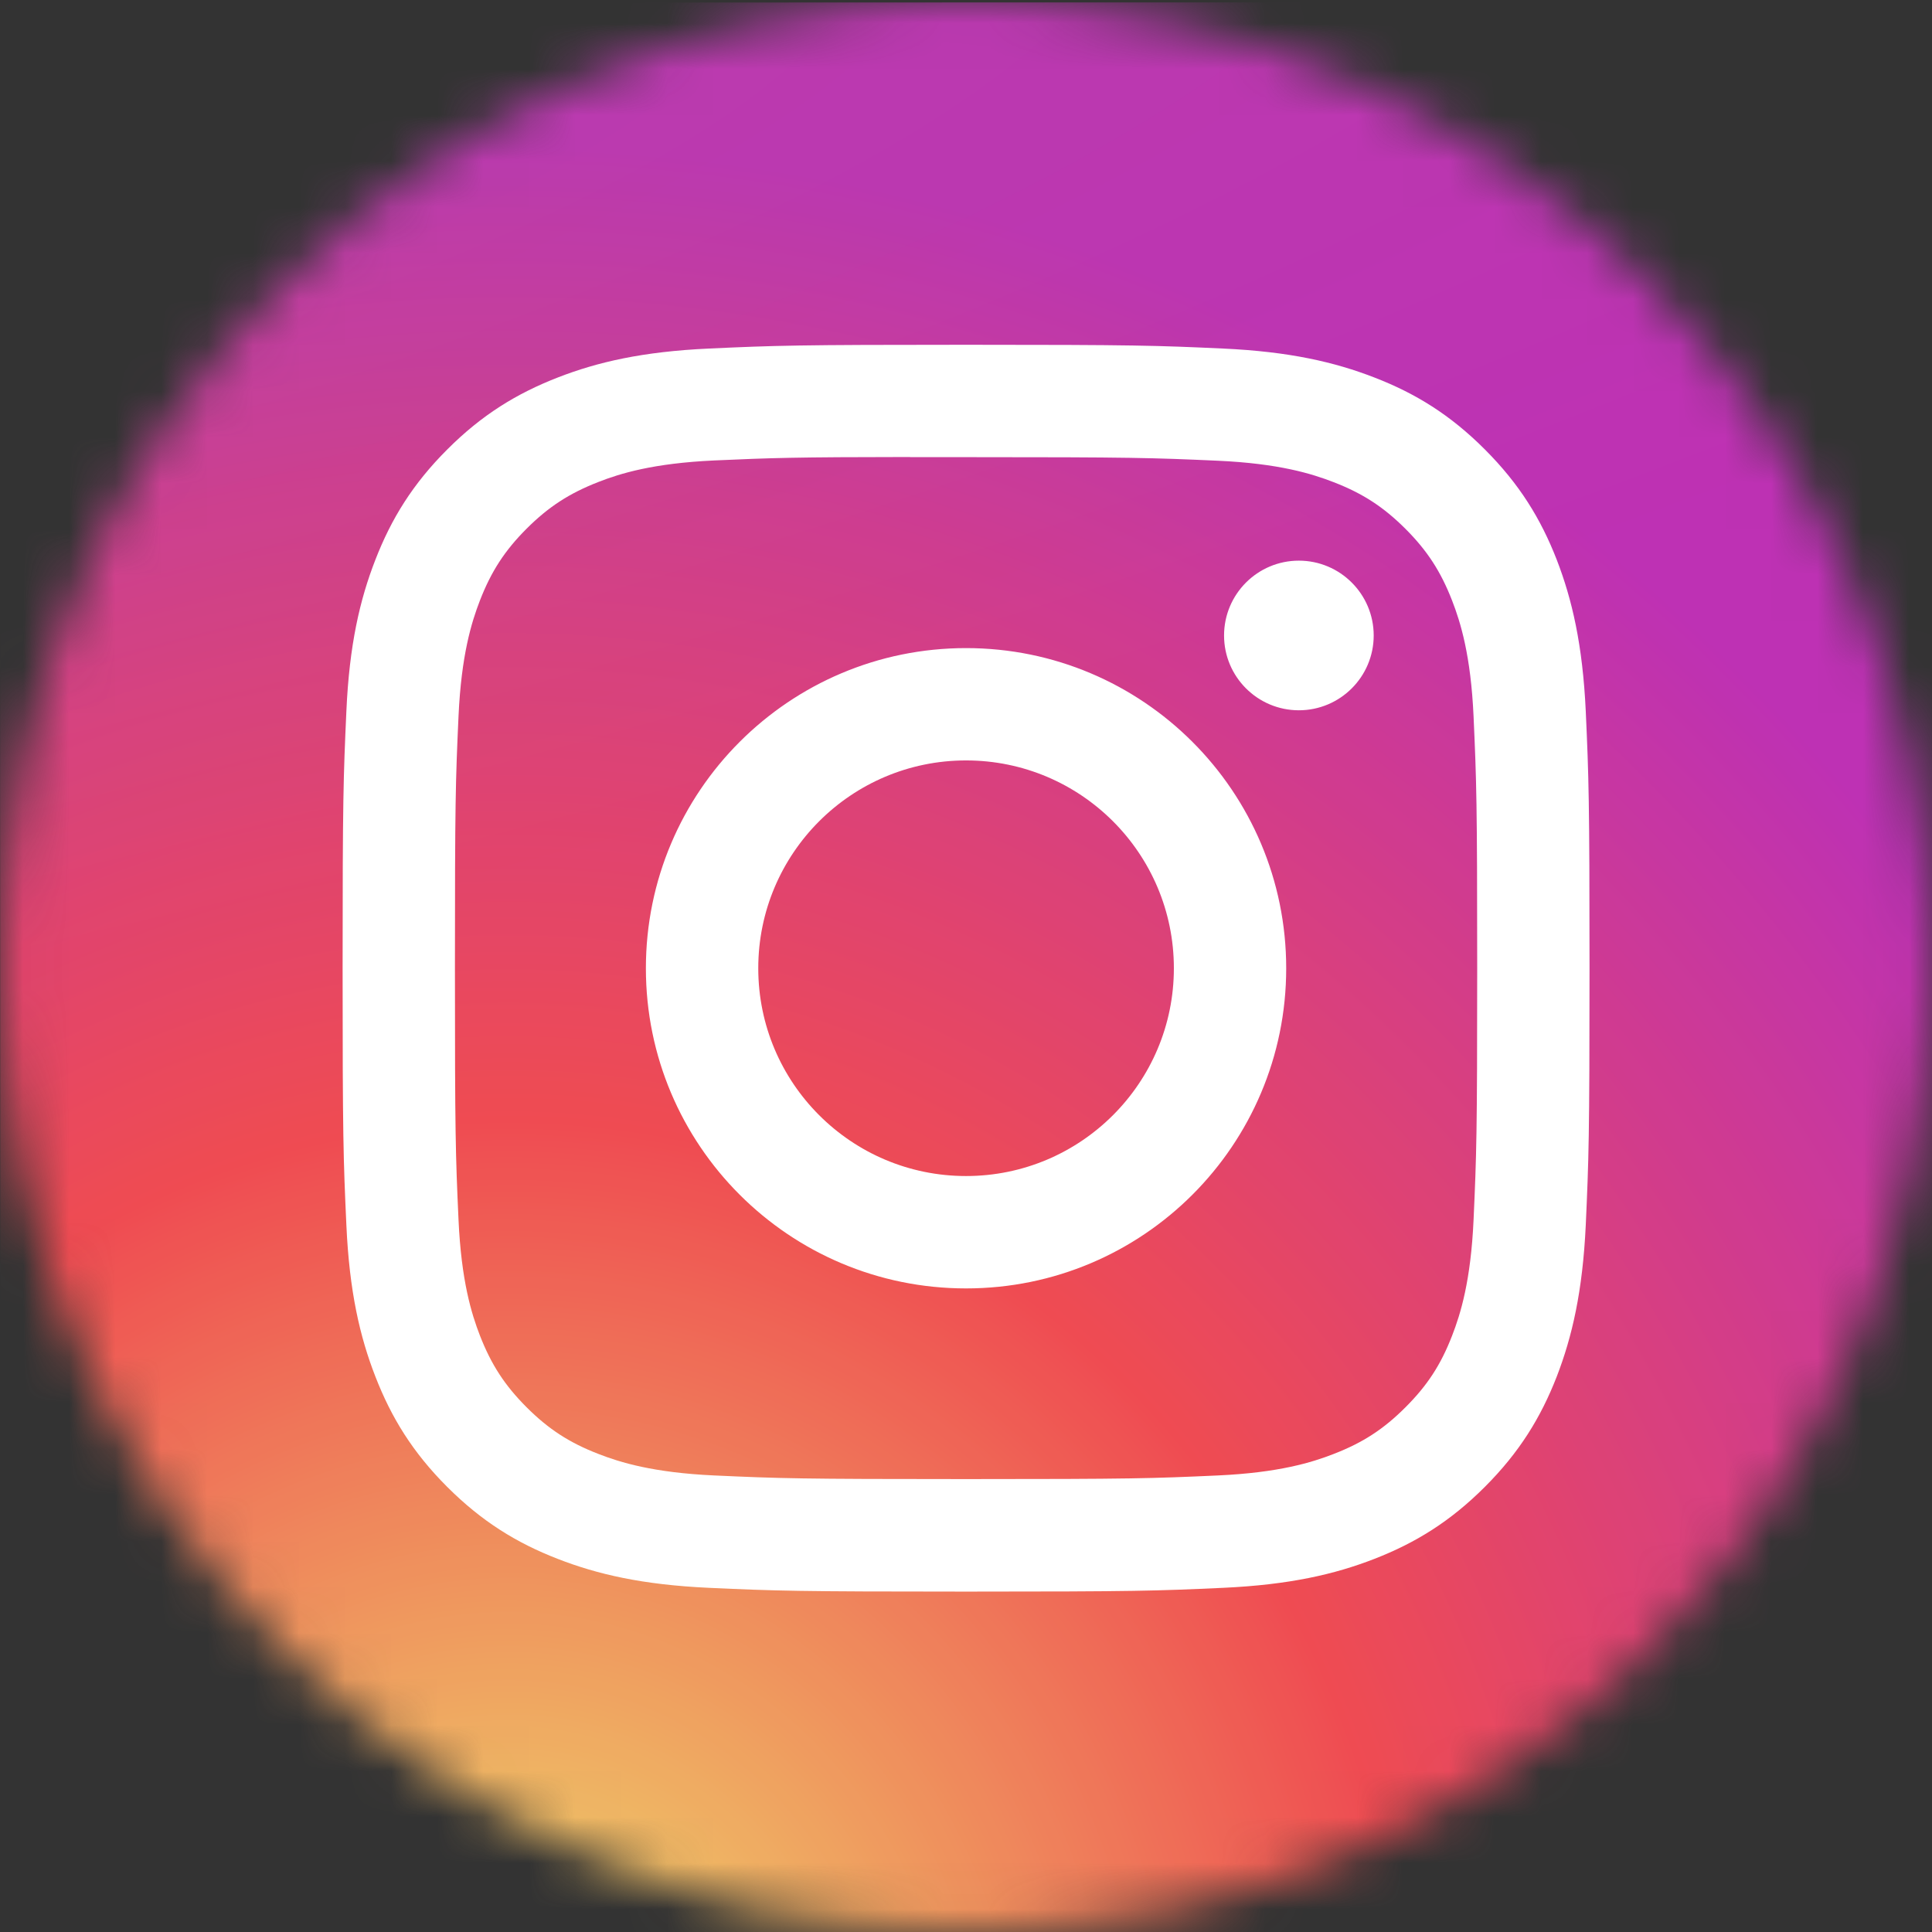 <svg width="42" height="42" viewBox="0 0 42 42" fill="none" xmlns="http://www.w3.org/2000/svg">
<rect x="0" y="0" width="42" height="42" fill="#333333" stroke="none"/>
<g clip-path="url(#clip0_59_2659)">
<mask id="mask0_59_2659" style="mask-type:luminance" maskUnits="userSpaceOnUse" x="0" y="0" width="42" height="42">
<path d="M42 21C42 9.402 32.598 0 21 0C9.402 0 0 9.402 0 21C0 32.598 9.402 42 21 42C32.598 42 42 32.598 42 21Z" fill="white"/>
</mask>
<g mask="url(#mask0_59_2659)">
<path d="M21.009 0.053C12.241 0.053 9.677 0.061 9.179 0.103C7.379 0.252 6.26 0.536 5.04 1.143C4.1 1.609 3.359 2.15 2.627 2.91C1.295 4.293 0.487 5.995 0.195 8.018C0.052 9 0.012 9.2 0.004 14.216C-8.17585e-05 15.887 0.004 18.088 0.004 21.039C0.004 29.799 0.013 32.361 0.055 32.858C0.2 34.609 0.475 35.71 1.056 36.915C2.167 39.221 4.289 40.953 6.79 41.599C7.655 41.822 8.611 41.944 9.839 42.003C10.36 42.026 15.66 42.042 20.965 42.042C26.27 42.042 31.572 42.036 32.08 42.01C33.501 41.943 34.326 41.832 35.238 41.596C37.755 40.947 39.838 39.241 40.972 36.903C41.542 35.727 41.831 34.583 41.962 32.924C41.99 32.562 42.002 26.794 42.002 21.033C42.002 15.273 41.989 9.515 41.961 9.152C41.829 7.466 41.54 6.332 40.951 5.134C40.468 4.154 39.932 3.42 39.154 2.672C37.764 1.344 36.065 0.537 34.041 0.246C33.06 0.104 32.864 0.061 27.845 0.053H21.01H21.009Z" fill="url(#paint0_radial_59_2659)"/>
<path d="M21.009 0.053C12.241 0.053 9.677 0.061 9.179 0.103C7.379 0.252 6.26 0.536 5.04 1.143C4.1 1.609 3.359 2.15 2.627 2.91C1.295 4.293 0.487 5.995 0.195 8.018C0.052 9 0.012 9.2 0.004 14.216C-8.17585e-05 15.887 0.004 18.088 0.004 21.039C0.004 29.799 0.013 32.361 0.055 32.858C0.2 34.609 0.475 35.71 1.056 36.915C2.167 39.221 4.289 40.953 6.79 41.599C7.655 41.822 8.611 41.944 9.839 42.003C10.36 42.026 15.66 42.042 20.965 42.042C26.27 42.042 31.572 42.036 32.08 42.01C33.501 41.943 34.326 41.832 35.238 41.596C37.755 40.947 39.838 39.241 40.972 36.903C41.542 35.727 41.831 34.583 41.962 32.924C41.99 32.562 42.002 26.794 42.002 21.033C42.002 15.273 41.989 9.515 41.961 9.152C41.829 7.466 41.54 6.332 40.951 5.134C40.468 4.154 39.932 3.42 39.154 2.672C37.764 1.344 36.065 0.537 34.041 0.246C33.06 0.104 32.864 0.061 27.845 0.053H21.01H21.009Z" fill="url(#paint1_radial_59_2659)" fill-opacity="0.1"/>
</g>
<path d="M21.001 7.495C17.32 7.495 16.859 7.511 15.413 7.577C13.97 7.643 12.986 7.871 12.124 8.207C11.233 8.554 10.477 9.016 9.724 9.77C8.97 10.523 8.506 11.279 8.16 12.17C7.824 13.032 7.594 14.017 7.53 15.459C7.465 16.905 7.448 17.368 7.448 21.047C7.448 24.727 7.464 25.189 7.53 26.634C7.595 28.078 7.824 29.062 8.16 29.924C8.506 30.815 8.969 31.571 9.722 32.324C10.476 33.077 11.231 33.542 12.123 33.888C12.985 34.224 13.97 34.452 15.413 34.518C16.859 34.584 17.32 34.6 21.001 34.6C24.682 34.6 25.143 34.584 26.588 34.518C28.031 34.452 29.017 34.224 29.88 33.888C30.771 33.541 31.526 33.077 32.279 32.324C33.032 31.571 33.496 30.815 33.843 29.924C34.176 29.062 34.405 28.076 34.473 26.634C34.538 25.189 34.555 24.727 34.555 21.047C34.555 17.368 34.538 16.905 34.473 15.459C34.405 14.016 34.176 13.032 33.843 12.17C33.496 11.279 33.032 10.523 32.279 9.77C31.526 9.016 30.771 8.552 29.879 8.207C29.014 7.871 28.029 7.643 26.586 7.577C25.14 7.511 24.68 7.495 20.998 7.495H21.001ZM19.785 9.938C20.147 9.938 20.548 9.938 21.001 9.938C24.62 9.938 25.049 9.952 26.478 10.016C27.799 10.076 28.517 10.297 28.995 10.483C29.627 10.728 30.078 11.022 30.553 11.496C31.028 11.971 31.321 12.423 31.567 13.055C31.753 13.533 31.974 14.249 32.034 15.572C32.098 17 32.113 17.43 32.113 21.046C32.113 24.663 32.098 25.092 32.034 26.521C31.974 27.842 31.753 28.56 31.567 29.037C31.322 29.67 31.028 30.12 30.553 30.594C30.078 31.069 29.628 31.362 28.995 31.607C28.517 31.794 27.799 32.014 26.478 32.075C25.05 32.14 24.62 32.154 21.001 32.154C17.383 32.154 16.954 32.14 15.524 32.075C14.203 32.014 13.485 31.793 13.008 31.607C12.375 31.362 11.924 31.068 11.449 30.594C10.974 30.119 10.681 29.668 10.434 29.036C10.249 28.559 10.028 27.842 9.968 26.52C9.903 25.091 9.89 24.661 9.89 21.043C9.89 17.424 9.903 16.996 9.968 15.568C10.028 14.247 10.249 13.529 10.434 13.052C10.68 12.419 10.974 11.967 11.449 11.492C11.924 11.018 12.375 10.725 13.008 10.478C13.485 10.291 14.203 10.071 15.524 10.01C16.774 9.954 17.259 9.937 19.785 9.935V9.938ZM28.236 12.188C27.339 12.188 26.61 12.916 26.61 13.815C26.61 14.713 27.339 15.441 28.236 15.441C29.134 15.441 29.863 14.712 29.863 13.815C29.863 12.917 29.134 12.188 28.236 12.188ZM21.001 14.089C17.158 14.089 14.041 17.205 14.041 21.05C14.041 24.895 17.157 28.009 21.001 28.009C24.846 28.009 27.961 24.895 27.961 21.05C27.961 17.205 24.845 14.089 21.001 14.089ZM21.001 16.531C23.496 16.531 25.519 18.554 25.519 21.049C25.519 23.543 23.496 25.566 21.001 25.566C18.507 25.566 16.484 23.543 16.484 21.049C16.484 18.554 18.507 16.531 21.001 16.531Z" fill="white"/>
</g>
<defs>
<radialGradient id="paint0_radial_59_2659" cx="0" cy="0" r="1" gradientUnits="userSpaceOnUse" gradientTransform="translate(11.223 45.078) rotate(-90) scale(41.573 38.633)">
<stop stop-color="#FFDD55"/>
<stop offset="0.1" stop-color="#FFDD55"/>
<stop offset="0.5" stop-color="#FF543E"/>
<stop offset="1" stop-color="#C837AB"/>
</radialGradient>
<radialGradient id="paint1_radial_59_2659" cx="0" cy="0" r="1" gradientUnits="userSpaceOnUse" gradientTransform="translate(-7.079 3.666) rotate(78.68) scale(18.687 76.637)">
<stop stop-color="#3771C8"/>
<stop offset="0.13" stop-color="#3771C8"/>
<stop offset="1" stop-color="#6600FF"/>
</radialGradient>
<clipPath id="clip0_59_2659">
<rect width="42" height="42" fill="white"/>
</clipPath>
</defs>
</svg>
